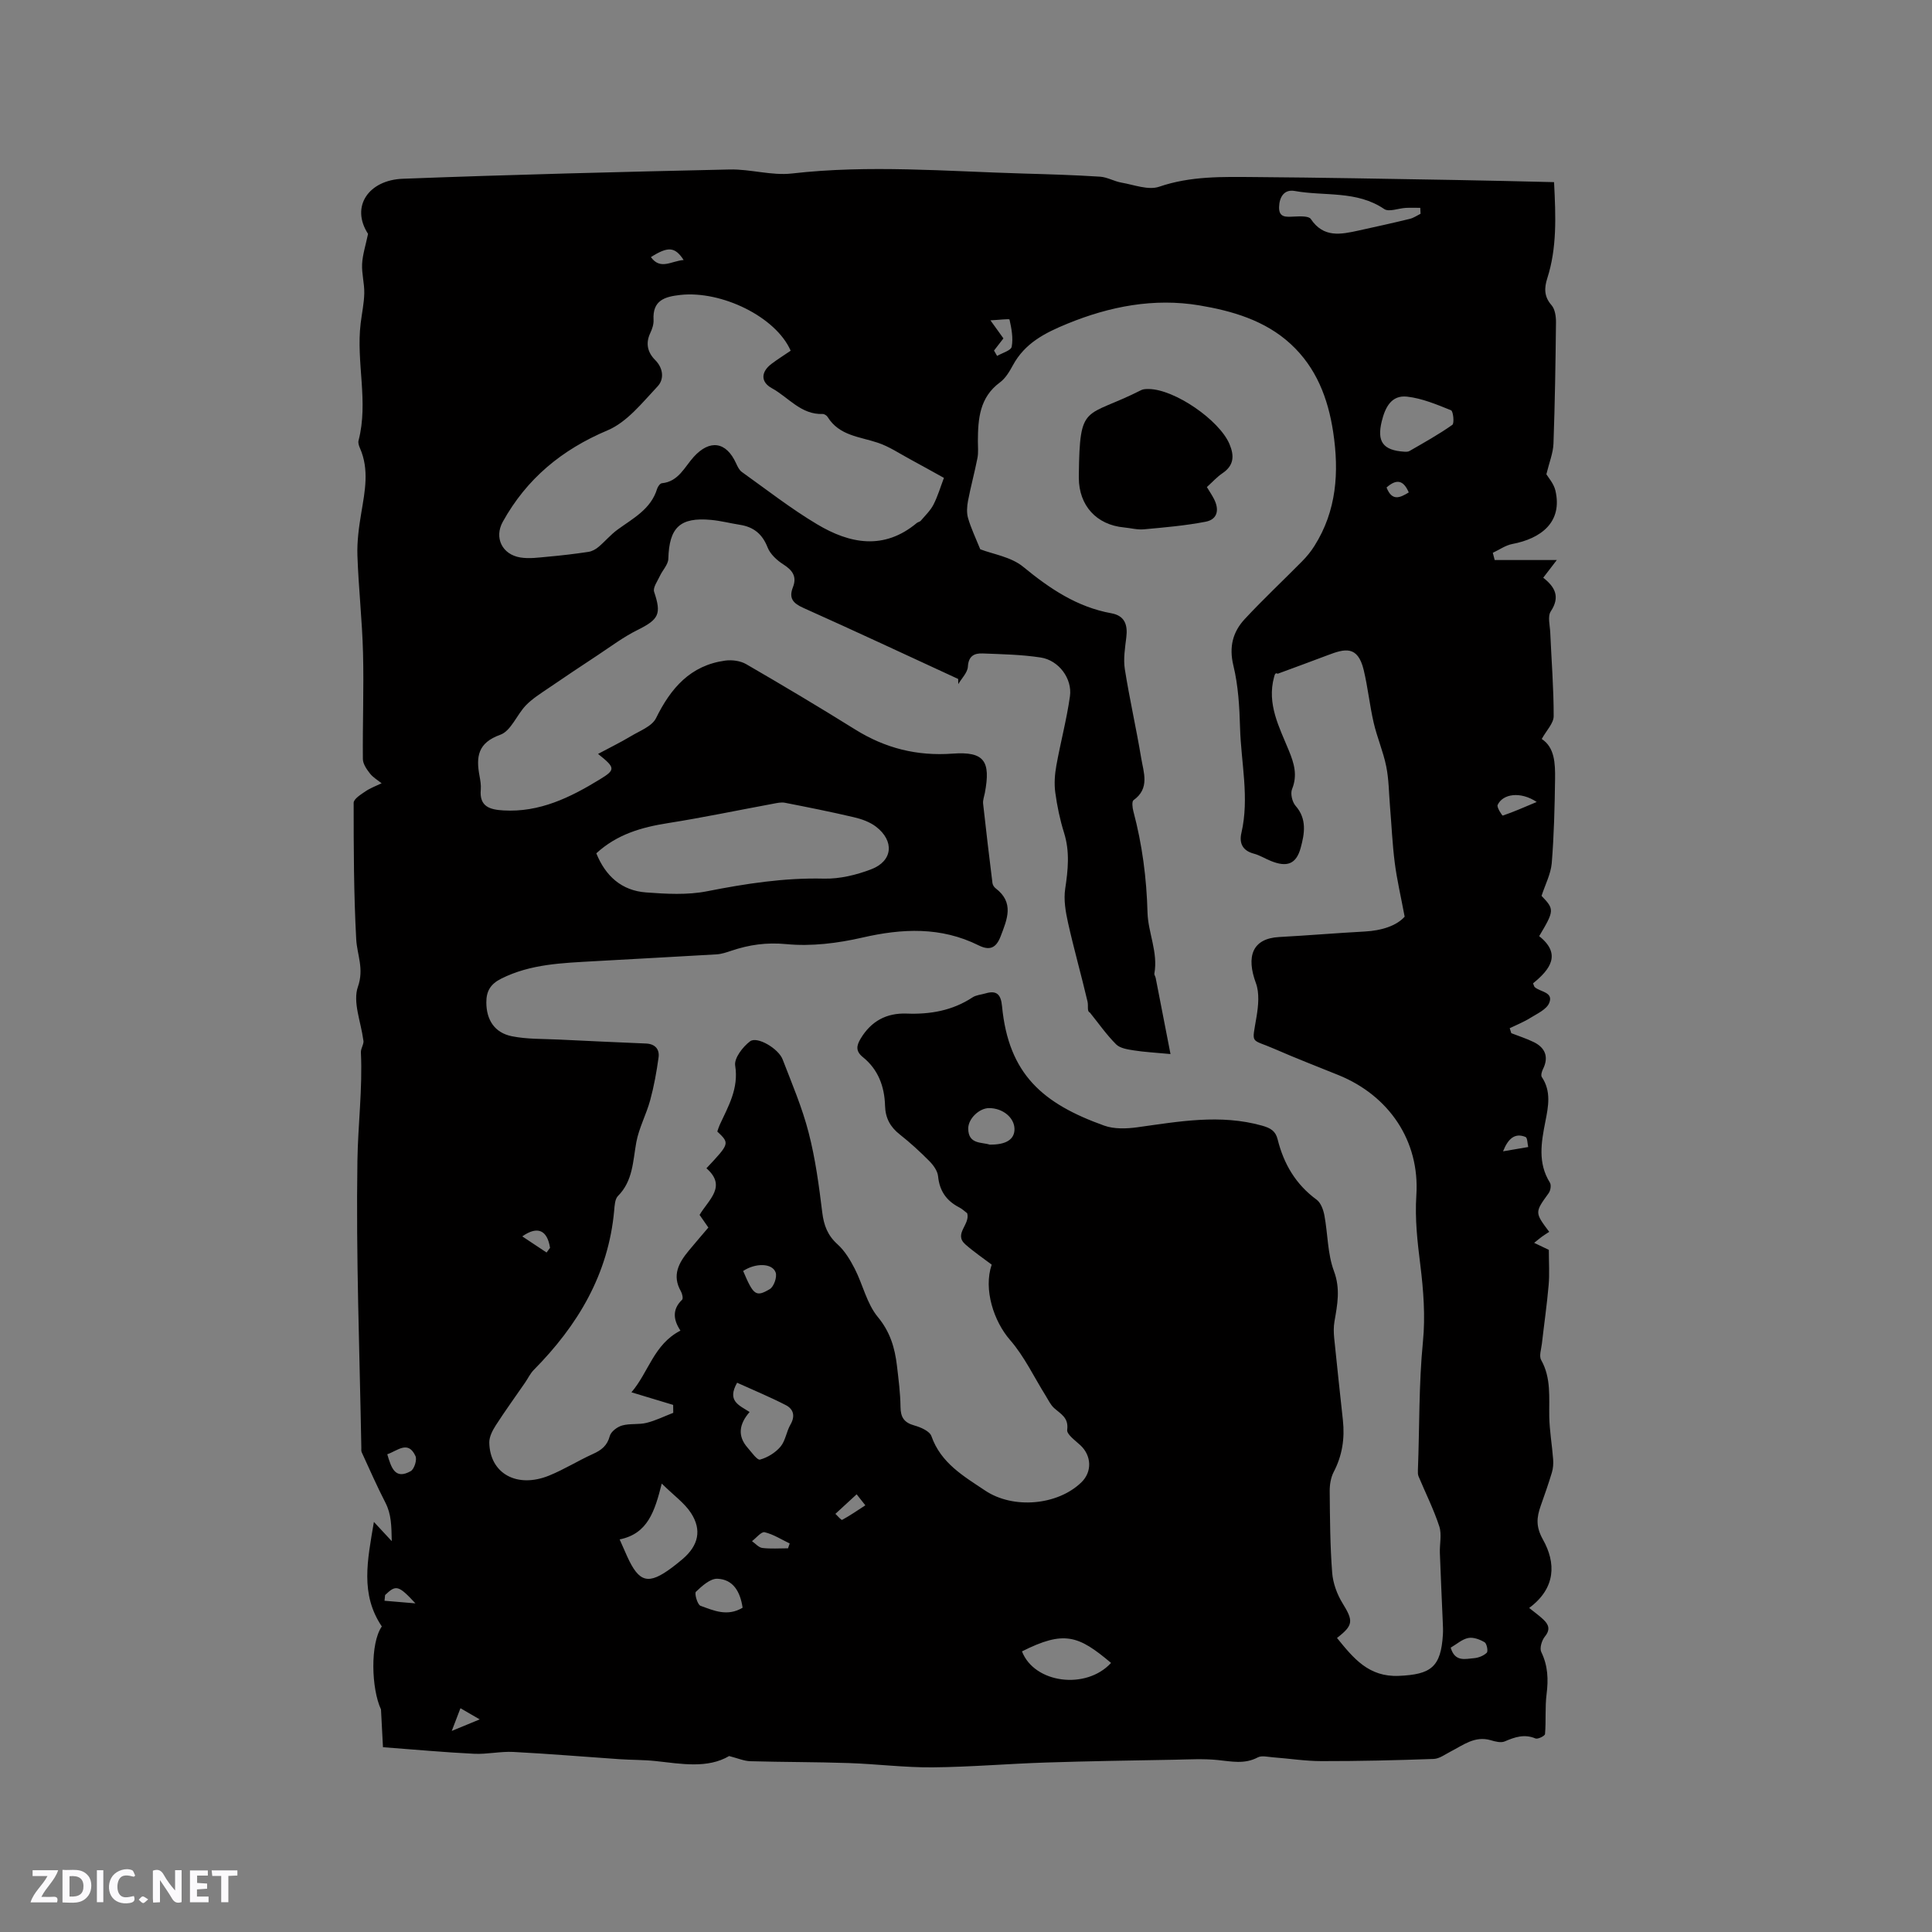 <svg enable-background="new 0 0 400 400" viewBox="0 0 400 400" xmlns="http://www.w3.org/2000/svg"><rect x="0" y="0" width="400" height="400" fill="#808080" stroke="none"/><g fill="#fbfafc"><path d="m37.59 393.81c-.92.31-1.52.05-2-.78-.7-1.2-1.52-2.34-2.47-3.78v4.59c-.55.03-.95.05-1.41.07-.03-.37-.06-.64-.06-.91 0-1.91 0-3.81 0-5.7 1.13-.41 1.77-.03 2.29.91.62 1.11 1.38 2.14 2.31 3.19v-4.2h1.35v6.61z"/><path d="m12.94 393.88v-6.75c1.9.19 3.93-.54 5.37 1.29.8 1.01.78 2.88.03 3.97-1.37 1.97-3.4 1.51-5.4 1.49m1.45-1.22c2.04.12 2.92-.58 2.89-2.21-.03-1.51-.98-2.19-2.89-2z"/><path d="m11.81 393.87h-5.49c.68-2.18 2.47-3.48 3.51-5.45h-3.08v-1.21h5.29c-.71 2.13-2.44 3.48-3.47 5.51.86 0 1.63.04 2.39-.01.79-.05 1.14.21.85 1.16"/><path d="m39.33 393.86v-6.61h3.7v1.07h-2.22v1.52c.68.04 1.34.09 2.07.13v1.07c-.72.05-1.38.09-2.1.14v1.48h2.4v1.19h-3.85z"/><path d="m27.71 388.56c-1.15-.3-2.46-.61-3.1.64-.37.73-.41 1.93-.06 2.67.63 1.35 1.99.93 3.17.68.35.94-.01 1.32-.93 1.46-1.62.25-3.05-.27-3.76-1.48-.73-1.24-.6-3.03.31-4.17.88-1.11 2.71-1.7 4-1.16.32.13.44.74.65 1.12-.1.08-.19.16-.28.24"/><path d="m49.15 387.24v1.07c-.59.02-1.17.05-1.87.08v5.44h-1.48v-5.44h-1.85c-.05-.4-.08-.73-.13-1.15z"/><path d="m20.06 387.21h1.33v6.62h-1.33z"/><path d="m30.68 393.25c-.49.38-.8.79-1.05.76-.32-.05-.6-.45-.9-.7.26-.24.51-.64.8-.67.29-.04.62.3 1.15.61"/></g><path d="m319.16 185.48c2.67 2.78 2.67 3.04-.49 8.34 4.7 3.73 2.24 6.93-1.27 9.77.18.41.21.65.35.78 1.14 1.03 3.93 1 3 3.28-.55 1.34-2.46 2.2-3.88 3.08-1.35.85-2.86 1.45-4.3 2.15.11.34.22.69.33 1.03 1.55.61 3.15 1.11 4.64 1.84 2.5 1.22 3.11 3.21 1.92 5.59-.24.48-.48 1.29-.25 1.64 1.99 2.96 1.36 6.09.74 9.23-.85 4.3-1.61 8.56.94 12.64.31.5.14 1.64-.25 2.17-2.89 4-2.92 3.98.11 8.02-.46.3-1 .63-1.51 1-.49.35-.94.75-1.61 1.28 1.35.64 2.46 1.17 3.04 1.45 0 2.69.16 5-.04 7.28-.35 4.06-.94 8.11-1.4 12.16-.13 1.13-.62 2.53-.15 3.36 2.11 3.76 1.6 7.77 1.68 11.78.06 2.93.58 5.85.8 8.78.07.91 0 1.88-.26 2.74-.7 2.33-1.51 4.63-2.32 6.92-.84 2.39-1.03 4.28.47 6.96 2.68 4.78 2.75 10.01-2.85 14.16 1.15.93 2.09 1.59 2.91 2.37 1.12 1.05 1.54 2.08.34 3.55-.64.79-1.13 2.41-.75 3.19 1.39 2.86 1.49 5.69 1.1 8.76-.34 2.72-.09 5.51-.32 8.24-.03.38-1.49 1.11-1.97.91-2.3-.97-4.27-.29-6.37.61-.79.34-1.97.03-2.91-.25-3.28-.95-5.68 1.01-8.28 2.34-1.15.59-2.33 1.5-3.53 1.54-7.73.28-15.47.46-23.2.45-3.37 0-6.73-.54-10.1-.79-1.04-.08-2.3-.41-3.11.02-2.77 1.47-5.5.82-8.35.54-2.91-.29-5.88-.12-8.81-.06-8.89.16-17.79.29-26.67.58-7.83.25-15.66.93-23.49 1-5.8.05-11.61-.7-17.42-.89-6.78-.23-13.56-.19-20.34-.38-1.29-.04-2.57-.61-4.37-1.07-4.46 2.62-9.83 1.63-15.2 1.04-2.48-.27-5-.22-7.5-.39-7.32-.5-14.63-1.12-21.96-1.5-2.7-.14-5.44.51-8.14.38-6.03-.29-12.04-.85-18.87-1.36-.14-2.59-.27-5.21-.41-7.82-2-4.28-2.28-13.66.17-17.18-4.5-6.7-2.98-13.64-1.64-21.64 1.43 1.54 2.22 2.38 3.7 3.98-.07-3.2-.08-5.56-1.31-7.96-1.76-3.42-3.31-6.96-4.92-10.46-.12-.27-.06-.62-.07-.94-.35-19.8-1.12-39.62-.81-59.41.11-7.44 1.08-14.91.72-22.41-.04-.91.75-1.86.49-2.62-.48-3.69-2.21-7.83-1.11-10.97 1.32-3.77-.17-6.59-.35-9.86-.51-9.39-.53-18.82-.53-28.23 0-.81 1.5-1.74 2.46-2.39 1.01-.69 2.21-1.12 3.33-1.66-.82-.66-1.78-1.21-2.41-2.02-.68-.87-1.46-1.98-1.47-3-.07-7.31.22-14.64.03-21.95-.17-6.73-.93-13.45-1.16-20.18-.1-2.93.31-5.92.8-8.83.75-4.51 1.68-8.97-.28-13.42-.21-.47-.41-1.08-.29-1.55 2.11-8.06-.54-16.2.44-24.27.25-2.09.71-4.17.75-6.26.04-2.01-.55-4.04-.45-6.04.1-1.93.73-3.83 1.23-6.23-3.68-5.68.15-11.15 7.2-11.41 22.55-.86 45.11-1.42 67.67-1.92 4.29-.1 8.68 1.31 12.88.83 16.01-1.83 31.97-.45 47.94.01 5.29.15 10.59.31 15.87.65 1.5.1 2.93.97 4.43 1.23 2.6.45 5.56 1.62 7.8.85 6.53-2.24 13.16-2.05 19.81-2 13.78.1 27.55.37 41.32.6 6.82.11 13.65.29 20.63.45.37 7.24.6 13.64-1.4 19.9-.64 2-.7 3.79.88 5.58.72.82.93 2.34.92 3.53-.09 8.37-.22 16.75-.52 25.12-.07 1.95-.87 3.88-1.47 6.35.38.65 1.53 1.92 1.87 3.37 1.54 6.61-3.06 9.96-8.93 11.07-1.41.27-2.69 1.2-4.03 1.82.13.5.26 1 .39 1.5h12.86c-1.33 1.73-2.01 2.61-2.81 3.66 2.41 1.89 3.57 3.93 1.56 6.97-.68 1.02-.18 2.87-.11 4.33.25 5.79.72 11.58.71 17.36 0 1.48-1.5 2.96-2.47 4.73 2.68 1.74 2.8 5.05 2.76 8.28-.08 5.83-.22 11.66-.69 17.46-.21 2.25-1.35 4.4-2.11 6.74zm-42.35 153.64c3.43 4.23 6.57 8.12 12.81 7.85 6.65-.29 8.72-1.8 9.12-8.6.05-.84.01-1.7-.03-2.54-.2-4.76-.43-9.53-.6-14.29-.07-1.85.43-3.85-.12-5.52-1.16-3.54-2.85-6.91-4.3-10.37-.15-.37-.14-.82-.13-1.24.35-8.9.17-17.8 1.05-26.7.51-5.22.1-10.61-.55-15.84-.6-4.81-1.14-9.47-.82-14.41.73-11.3-5.7-20.63-16.09-24.86-4.41-1.79-8.86-3.5-13.22-5.41-5.13-2.25-4.75-.74-3.77-6.73.37-2.26.62-4.87-.14-6.92-2.02-5.46-.8-9.24 4.83-9.54 5.91-.32 11.81-.82 17.72-1.14 3.52-.19 6.58-1.2 8.25-3.07-.8-4.27-1.61-7.69-2.05-11.16-.5-3.89-.66-7.81-.99-11.72-.23-2.76-.23-5.57-.78-8.26-.62-3.06-1.9-5.99-2.6-9.04-.83-3.6-1.2-7.31-2.06-10.9-1.24-5.16-3.97-4.38-7.4-3.08-3.46 1.31-6.93 2.58-10.4 3.86-.53-.3-.62.21-.76.7-1.52 5.59 1.08 10.36 3.07 15.22 1.08 2.63 1.82 5.09.66 7.96-.38.93.02 2.66.72 3.46 2.41 2.73 1.85 5.81 1.07 8.68-.93 3.45-2.88 4.09-6.21 2.73-1.18-.48-2.28-1.18-3.5-1.5-2.34-.62-3.06-2.18-2.57-4.29 1.68-7.28-.07-14.51-.28-21.76-.12-4.32-.37-8.73-1.38-12.89-.94-3.88-.12-6.97 2.36-9.64 3.82-4.11 7.92-7.95 11.86-11.94.95-.96 1.83-2.03 2.55-3.18 4.62-7.3 5.14-15.31 3.89-23.59-1.06-6.98-3.49-13.34-8.8-18.23-5.32-4.91-12.18-6.87-18.94-8-9.32-1.55-18.47.18-27.32 3.81-4.66 1.91-8.78 4.02-11.26 8.61-.7 1.29-1.53 2.69-2.67 3.53-4.23 3.11-4.55 7.55-4.57 12.17 0 1.17.13 2.36-.09 3.49-.58 2.96-1.38 5.88-1.95 8.84-.22 1.17-.32 2.5.01 3.61.61 2.1 1.57 4.09 2.52 6.44 2.6 1.01 6.37 1.56 8.89 3.63 5.5 4.52 11.14 8.33 18.25 9.62 2.78.5 3.42 2.4 3.1 4.98-.26 2.18-.64 4.44-.31 6.57.97 6.16 2.37 12.26 3.39 18.42.5 3 1.83 6.3-1.59 8.73-.37.27-.23 1.55-.03 2.29 1.83 6.88 2.74 13.81 2.93 20.98.11 4.13 2.22 8.23 1.42 12.62-.05.28.21.59.27.9.99 5.07 1.98 10.14 3.07 15.77-3.23-.31-5.43-.41-7.6-.76-1.27-.2-2.84-.43-3.66-1.25-2-2-3.64-4.36-5.43-6.58-.66-.26-.27-1.34-.49-2.28-1.28-5.45-2.81-10.83-4.03-16.29-.51-2.3-.94-4.79-.59-7.07.59-3.92.98-7.69-.24-11.58-.85-2.72-1.44-5.55-1.82-8.37-.24-1.82-.1-3.75.23-5.57.86-4.78 2.13-9.5 2.81-14.31.52-3.68-2.33-7.47-6.05-8.04-3.96-.61-8-.68-12.02-.84-1.7-.07-2.93.49-3.06 2.73-.07 1.24-1.29 2.42-1.99 3.62-.01-.36-.01-.72-.02-1.07-10.67-4.92-21.3-9.9-32.03-14.7-2.17-.97-3.08-2.01-2.18-4.3.85-2.17-.07-3.49-1.95-4.69-1.34-.85-2.75-2.14-3.3-3.55-1.09-2.79-2.91-4.24-5.75-4.68-1.99-.31-3.95-.83-5.95-1.01-6.44-.6-8.67 1.58-8.85 8.04-.03 1.22-1.21 2.38-1.77 3.61-.49 1.06-1.46 2.38-1.17 3.24 1.54 4.6 1 5.7-3.47 7.92-2.89 1.43-5.51 3.41-8.22 5.2-3.43 2.26-6.85 4.54-10.24 6.86-1.6 1.09-3.28 2.14-4.61 3.51-1.89 1.96-3.1 5.31-5.3 6.1-4.69 1.67-5.05 4.58-4.31 8.53.17.93.34 1.91.26 2.84-.33 3.56 1.95 4.14 4.69 4.3 7.47.44 13.82-2.67 19.93-6.41 3.33-2.03 3.27-2.41-.34-5.29 2.44-1.31 4.65-2.38 6.76-3.65 1.86-1.12 4.4-2.05 5.24-3.75 3.06-6.22 7.12-10.94 14.33-11.92 1.4-.19 3.13.04 4.33.73 7.59 4.4 15.13 8.89 22.57 13.53 6.22 3.88 12.79 5.54 20.18 5 6.56-.48 7.92 1.54 6.67 8.15-.14.73-.43 1.48-.36 2.19.6 5.5 1.26 10.98 1.94 16.47.05.38.33.83.65 1.07 3.9 2.97 2.4 6.39 1.04 9.95-.94 2.45-2.28 3-4.57 1.86-7.8-3.87-15.77-3.51-24.07-1.6-5.1 1.17-10.56 1.85-15.72 1.35-4.1-.39-7.68.12-11.39 1.37-.99.33-2.03.69-3.06.75-8.46.51-16.92.93-25.38 1.42-6.55.38-13.11.55-19.21 3.61-2.26 1.13-3.09 2.63-3.08 4.93.01 3.59 1.69 6.26 5.27 6.99 3.17.64 6.5.53 9.76.69 6.01.3 12.02.56 18.04.82 1.86.08 2.82 1.18 2.59 2.87-.41 2.99-.95 5.98-1.74 8.88-.8 2.94-2.32 5.72-2.87 8.69-.72 3.94-.68 7.99-3.8 11.13-.63.64-.69 1.96-.78 2.99-1.19 13.22-7.54 23.81-16.66 33.03-.72.73-1.18 1.73-1.77 2.59-2.03 2.95-4.13 5.84-6.07 8.85-.68 1.06-1.38 2.39-1.36 3.59.12 6.41 5.72 9.53 12.37 6.84 3.13-1.27 6.03-3.1 9.11-4.49 1.75-.79 2.94-1.71 3.47-3.71.25-.92 1.55-1.9 2.57-2.18 1.6-.45 3.41-.14 5.03-.54 1.9-.47 3.7-1.37 5.54-2.08-.01-.55-.02-1.09-.02-1.64-2.74-.83-5.48-1.66-8.64-2.61 3.57-4.15 4.61-9.92 10.15-12.77-1.43-2.14-1.8-4.35.34-6.39.26-.25.03-1.27-.26-1.77-1.87-3.29-.43-5.89 1.63-8.38 1.34-1.62 2.72-3.21 4.07-4.8-.67-.97-1.25-1.8-1.82-2.62 1.87-3.16 5.71-5.9 1.42-9.65 4.83-5.15 4.83-5.15 2.25-7.61.15-.43.29-.92.5-1.38 1.8-3.89 3.96-7.54 3.2-12.28-.24-1.52 1.58-3.89 3.09-5.02 1.46-1.1 5.87 1.5 6.73 3.74 1.93 5.01 4.06 9.99 5.39 15.17 1.4 5.4 2.14 10.99 2.82 16.53.33 2.67 1.1 4.73 3.15 6.58 1.51 1.36 2.64 3.25 3.58 5.08 1.68 3.29 2.49 7.21 4.76 9.96 2.57 3.1 3.53 6.39 3.97 10.08.33 2.84.71 5.7.74 8.55.02 2.14.73 3.25 2.84 3.84 1.33.37 3.19 1.17 3.56 2.22 1.97 5.59 6.66 8.28 11.13 11.27 5.79 3.87 14.98 3.08 19.92-1.71 2.25-2.18 2.12-5.51-.21-7.68-1.05-.98-2.85-2.25-2.73-3.18.34-2.54-1.34-3.28-2.71-4.52-.74-.67-1.19-1.66-1.73-2.53-2.43-3.88-4.42-8.15-7.39-11.56-3.36-3.86-5.55-10.48-3.8-15.6-1.79-1.36-3.72-2.66-5.45-4.19-2.48-2.19 1.05-4.11.38-6.45-.47-.35-1.01-.88-1.65-1.21-2.64-1.36-4.08-3.4-4.38-6.44-.11-1.11-.97-2.3-1.8-3.14-1.94-1.96-3.98-3.83-6.14-5.53-1.98-1.56-2.97-3.4-3.04-5.94-.11-3.96-1.41-7.51-4.6-10.07-1.5-1.21-1.34-2.35-.46-3.81 2.17-3.63 5.35-5.35 9.52-5.2 4.89.19 9.48-.61 13.65-3.35.75-.5 1.79-.56 2.7-.83 2.4-.72 3.19.34 3.41 2.66 1.36 14.15 8.51 20.18 21.13 24.71 2.08.75 4.64.66 6.89.35 8.6-1.19 17.13-2.77 25.81-.34 1.8.51 2.8 1.12 3.23 2.84 1.26 5.08 3.75 9.33 8.07 12.49.87.64 1.39 2.08 1.61 3.24.72 3.85.64 7.96 1.98 11.55 1.37 3.68.71 6.93.11 10.41-.2 1.13-.17 2.32-.06 3.46.57 5.66 1.19 11.32 1.8 16.98.41 3.77-.12 7.33-1.91 10.75-.6 1.16-.83 2.64-.82 3.97.05 5.62.08 11.25.51 16.84.16 2.17 1 4.49 2.15 6.35 2.24 3.64 2.29 4.54-1.15 7.19zm-113.11-266.51c-3.06-7.02-14.31-12.47-22.81-11.55-3.28.36-5.81 1.11-5.58 5.17.05.91-.29 1.91-.69 2.75-1 2.13-.53 4 1.01 5.54 1.76 1.76 1.87 4.04.53 5.46-3.16 3.36-6.33 7.41-10.36 9.11-9.5 4.01-16.76 10.02-21.71 18.95-1.8 3.25-.16 6.76 3.65 7.38 1.84.3 3.79.01 5.68-.16 2.81-.25 5.61-.58 8.4-1 .74-.11 1.51-.53 2.09-1.02 1.36-1.14 2.51-2.54 3.94-3.58 3.23-2.36 6.91-4.22 8.2-8.46.14-.45.61-1.11.97-1.15 3.47-.33 4.7-3.36 6.62-5.47 3.31-3.63 6.71-3.17 8.76 1.35.3.65.65 1.41 1.21 1.8 5.14 3.67 10.15 7.59 15.57 10.82 6.76 4.04 13.83 5.41 20.63-.27.24-.2.63-.24.82-.46.92-1.08 1.99-2.1 2.63-3.33.89-1.74 1.45-3.65 2.17-5.55-2.28-1.26-4.65-2.59-7.04-3.88-2.19-1.18-4.3-2.61-6.63-3.39-3.76-1.27-7.99-1.44-10.4-5.33-.19-.31-.69-.64-1.03-.63-4.5.17-7.09-3.46-10.53-5.34-2.35-1.29-2.27-3.37-.08-5.03 1.24-.94 2.58-1.77 3.98-2.73zm-40.24 104.06c1.91 4.73 5.26 7.73 10.32 8.1 4.18.31 8.53.56 12.59-.24 8.02-1.58 15.98-2.82 24.21-2.62 3.27.08 6.73-.76 9.81-1.94 4.47-1.71 4.83-5.87.96-8.83-1.29-.98-2.99-1.58-4.6-1.95-4.72-1.11-9.49-2.06-14.25-2.99-.78-.15-1.65.06-2.45.21-7.26 1.34-14.49 2.86-21.78 4.01-5.44.86-10.51 2.3-14.81 6.25zm4.83 142.05c.7 1.59 1.12 2.54 1.55 3.5 2.49 5.49 4.41 5.97 9.31 2.31.76-.57 1.5-1.17 2.23-1.79 3.2-2.76 3.98-5.95 1.68-9.49-1.35-2.08-3.55-3.62-6.05-6.09-1.46 5.74-2.87 10.37-8.72 11.56zm165.82-274.46c-.02-.41-.04-.82-.06-1.23-1 0-2-.04-3 .01-1.51.08-3.48.9-4.46.24-5.71-3.88-12.35-2.62-18.53-3.74-2.21-.4-3.19 1.29-3.24 3.33-.06 2.25 1.5 2.04 3.09 1.97 1.19-.05 3.04-.16 3.48.5 2.65 3.96 6.23 3.19 9.89 2.39 3.55-.78 7.1-1.56 10.62-2.42.78-.19 1.48-.69 2.21-1.05zm-3.36 49.26c.06-.01.67.09 1.08-.15 3-1.73 6.04-3.42 8.86-5.41.44-.31.19-2.83-.27-3.02-2.95-1.19-5.99-2.47-9.1-2.82-3.23-.36-4.53 2.18-5.25 5.13-.99 4.09.16 5.99 4.68 6.27zm-135.55 198.82c-2.16 2.47-2.57 4.95-.41 7.4.82.93 1.98 2.62 2.58 2.45 1.56-.43 3.19-1.44 4.23-2.68 1.03-1.23 1.22-3.13 2.06-4.57 1.03-1.78.61-3.21-.96-4.02-3.29-1.7-6.72-3.11-10.09-4.64-2.12 3.75.31 4.61 2.59 6.06zm56.39 49.56c2.55 6.63 13.28 8.02 18.44 2.39-6.75-5.69-9.69-6.79-18.44-2.39zm-6.7-104.92c3.46.05 5.17-1.11 5.15-3.24-.03-2.36-2.44-4.33-5.28-4.32-2.02.01-4.33 2.2-4.3 4.27.04 3.27 2.81 2.75 4.43 3.29zm-51.14 95.88c-.49-3.3-1.93-5.87-5.23-6-1.48-.05-3.19 1.51-4.44 2.7-.34.33.32 2.68.95 2.9 2.71.98 5.55 2.3 8.72.4zm.11-69.72c2.13 5.02 2.64 5.46 5.51 3.76.85-.5 1.56-2.52 1.22-3.45-.69-1.95-4.15-2.01-6.73-.31zm-73.68 37.95c.83 2.79 1.6 5.33 4.86 3.49.73-.41 1.34-2.36.98-3.12-1.54-3.33-3.69-1.1-5.84-.37zm220.17 40.04c.88 3.02 3.03 2.32 4.81 2.18.93-.07 2.01-.5 2.66-1.13.31-.31.01-1.9-.45-2.17-.98-.58-2.33-1.09-3.38-.88-1.26.24-2.37 1.26-3.64 2zm-94.55-268.55c.21.37.42.74.64 1.11 1.06-.62 2.87-1.11 3.02-1.9.34-1.81-.04-3.79-.45-5.63-.04-.2-2.22.08-3.95.16 1.22 1.69 1.94 2.7 2.69 3.74-.7.9-1.33 1.71-1.95 2.52zm112.36 93.46c-3.35-2.24-7.01-1.71-8.09.61-.23.49.95 2.25 1.06 2.21 2.21-.75 4.34-1.69 7.03-2.82zm-140.8 143.34c-1.76 1.62-3.08 2.84-4.4 4.05.48.44 1.21 1.34 1.4 1.24 1.66-.9 3.21-1.98 4.8-3.01-.42-.54-.84-1.07-1.8-2.28zm-14.21 11.18c.12-.33.23-.67.35-1-1.72-.82-3.38-1.9-5.19-2.33-.69-.16-1.73 1.19-2.62 1.85.71.49 1.38 1.32 2.15 1.41 1.75.21 3.54.07 5.31.07zm-49.99-61.24c.24-.32.48-.64.72-.97-.56-3.61-2.53-4.64-5.75-2.37 1.81 1.2 3.42 2.27 5.03 3.34zm198.03-20.95c1.74-.3 3.47-.6 5.21-.89-.17-.72-.15-1.91-.55-2.08-2.24-.93-3.64.39-4.66 2.97zm-231.46 91.87c-.04.39-.08.79-.12 1.18 1.94.16 3.89.33 6.4.54-3.51-3.78-4.03-3.89-6.28-1.72zm61.81-276.41c-1.81-2.77-3.23-2.84-6.78-.6 1.98 2.74 4.23.8 6.78.6zm-42.22 302.15c-1.82-1.05-2.91-1.68-3.99-2.31-.5 1.3-.99 2.6-1.8 4.7 2.3-.94 3.54-1.45 5.79-2.39zm187.75-255.05c1.13 2.87 2.73 2.17 4.6 1.02-1.1-2.55-2.51-2.86-4.6-1.02z" fill="#010000"/><path d="m249.87 100.84c.63 1.04 1.1 1.73 1.48 2.48 1.12 2.19.76 4.22-1.75 4.7-4.21.81-8.5 1.18-12.77 1.57-1.34.13-2.73-.26-4.11-.39-5.69-.53-9.33-4.51-9.36-10.24 0-.21 0-.42 0-.64.19-15.14 1.24-11.62 12.93-17.56.44-.22 1.03-.22 1.55-.22 5.38.07 14.61 6.44 16.71 11.4 1.03 2.44.94 4.43-1.47 6.05-1.12.76-2.05 1.8-3.21 2.85z" fill="#010000"/></svg>